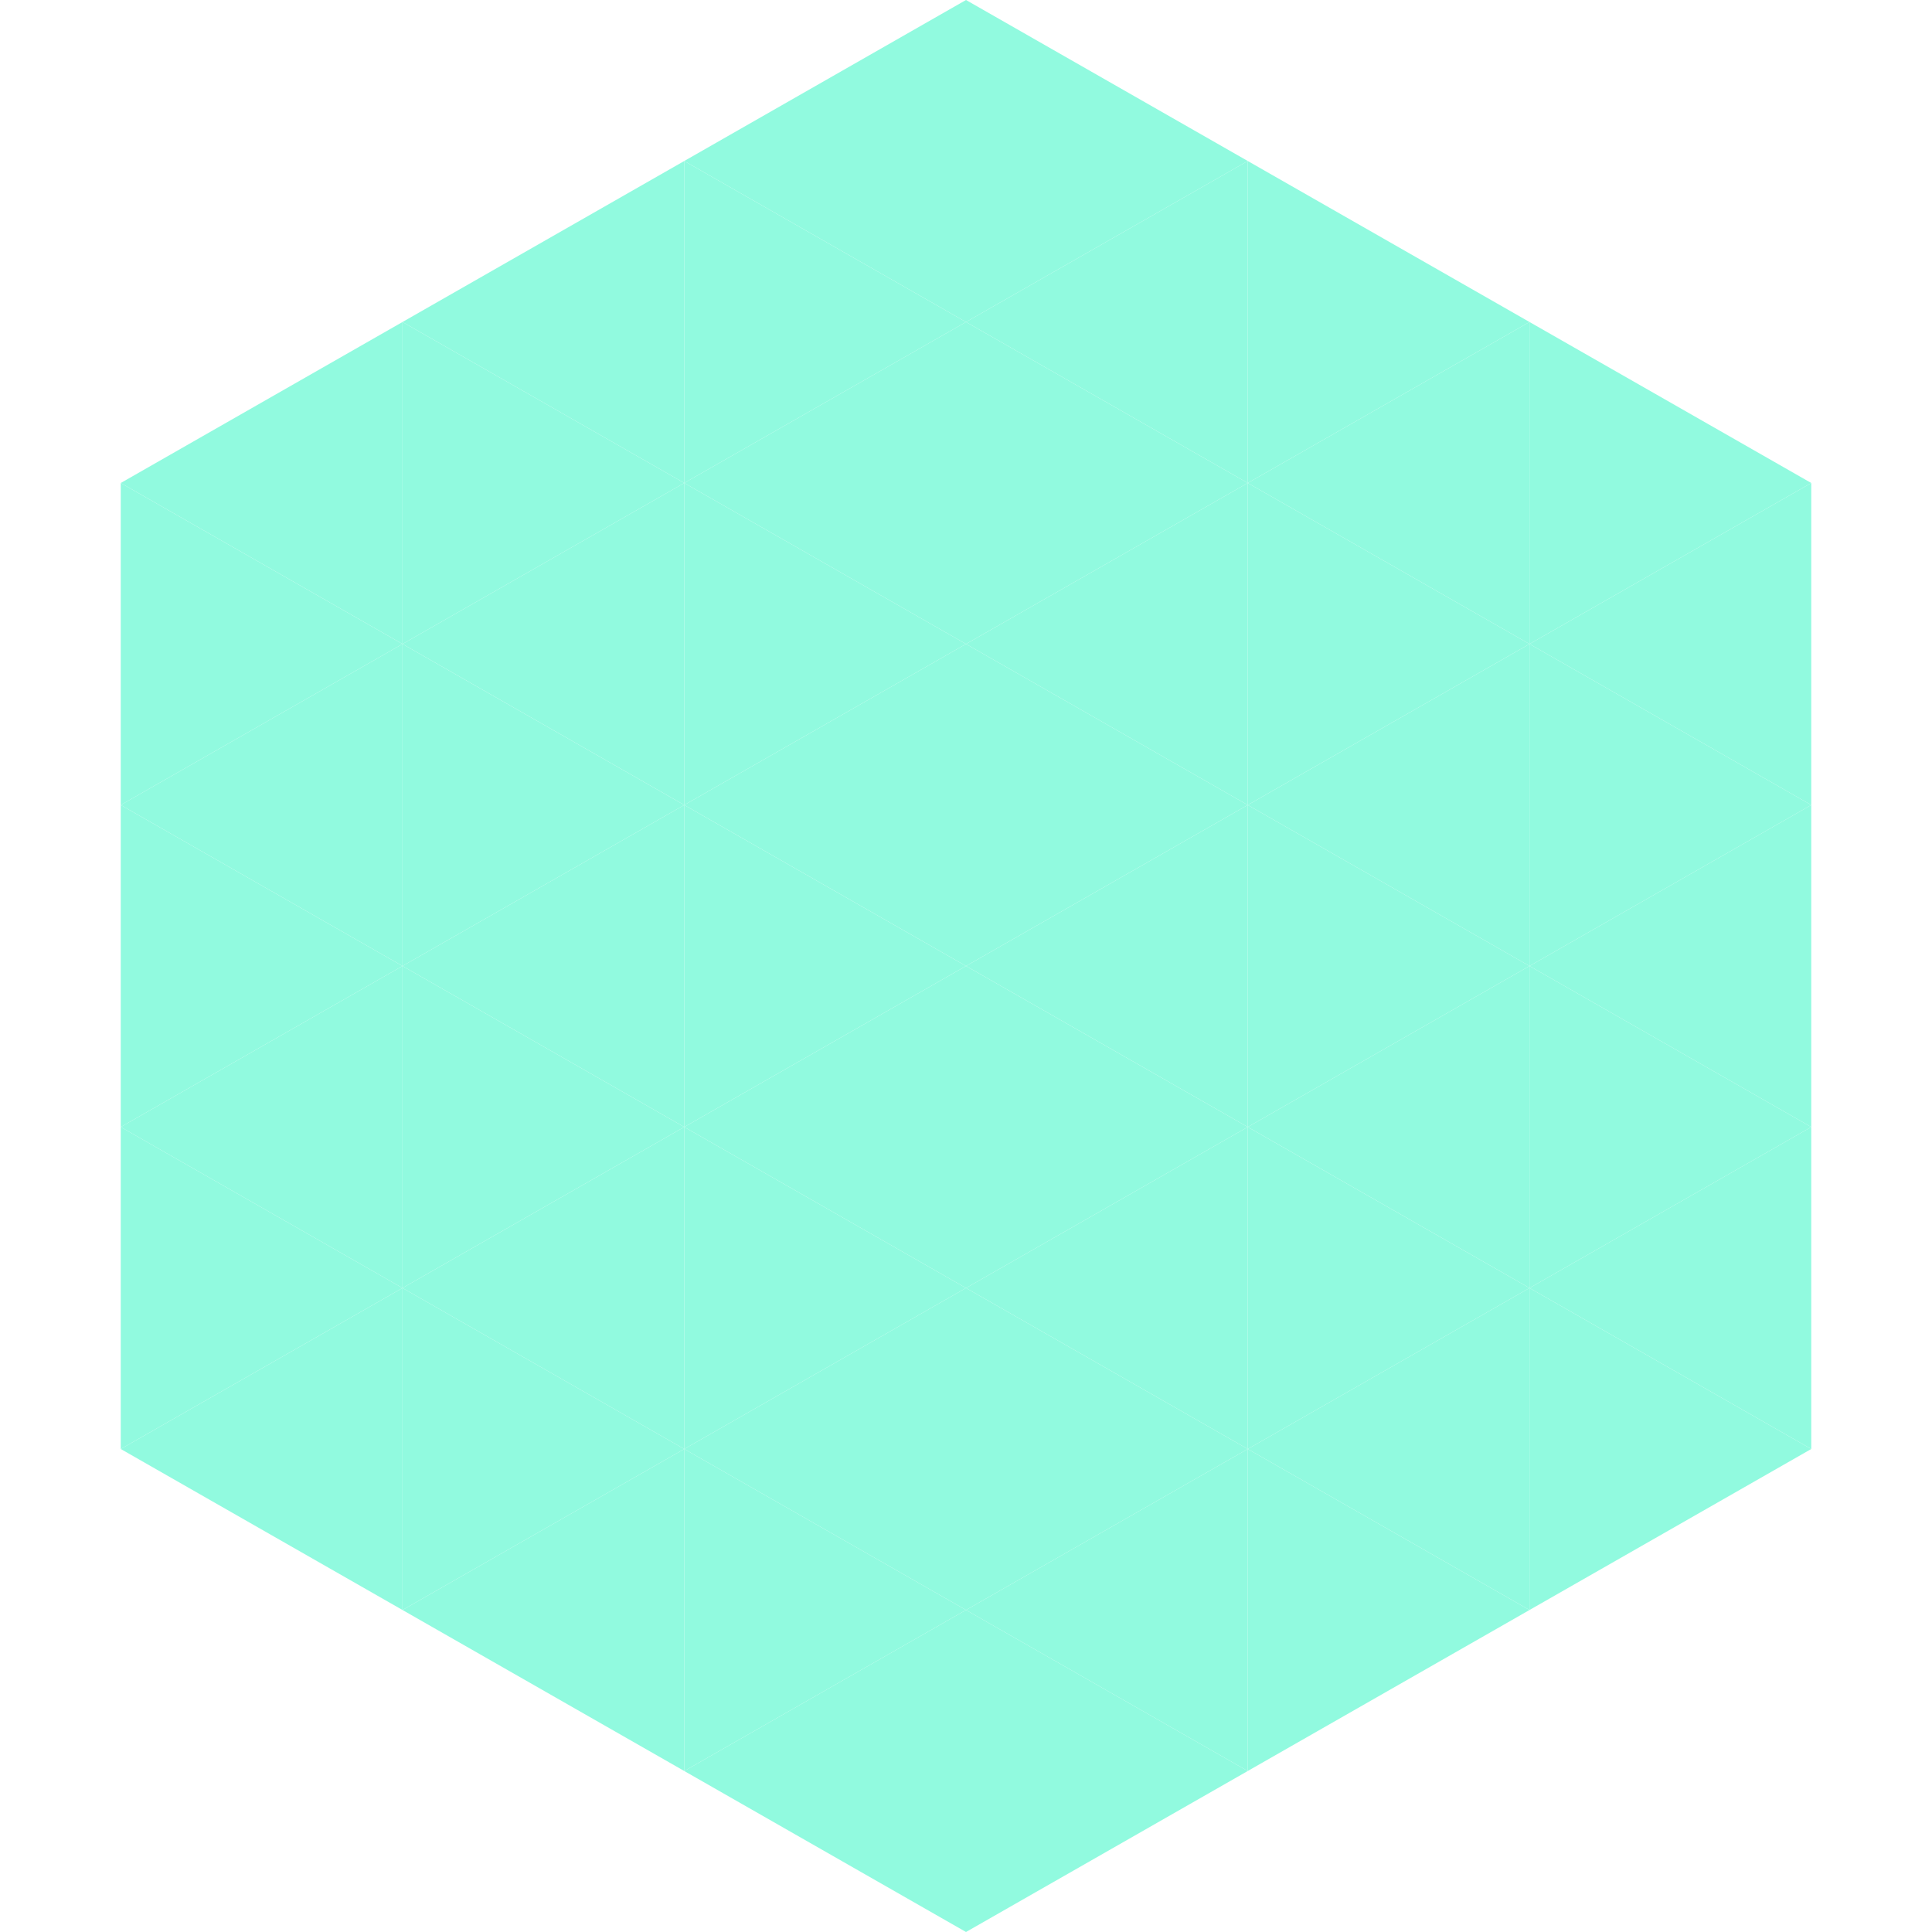 <?xml version="1.0"?>
<!-- Generated by SVGo -->
<svg width="240" height="240"
     xmlns="http://www.w3.org/2000/svg"
     xmlns:xlink="http://www.w3.org/1999/xlink">
<polygon points="50,40 15,60 50,80" style="fill:rgb(145,250,223)" />
<polygon points="190,40 225,60 190,80" style="fill:rgb(145,250,223)" />
<polygon points="15,60 50,80 15,100" style="fill:rgb(145,250,223)" />
<polygon points="225,60 190,80 225,100" style="fill:rgb(145,250,223)" />
<polygon points="50,80 15,100 50,120" style="fill:rgb(145,250,223)" />
<polygon points="190,80 225,100 190,120" style="fill:rgb(145,250,223)" />
<polygon points="15,100 50,120 15,140" style="fill:rgb(145,250,223)" />
<polygon points="225,100 190,120 225,140" style="fill:rgb(145,250,223)" />
<polygon points="50,120 15,140 50,160" style="fill:rgb(145,250,223)" />
<polygon points="190,120 225,140 190,160" style="fill:rgb(145,250,223)" />
<polygon points="15,140 50,160 15,180" style="fill:rgb(145,250,223)" />
<polygon points="225,140 190,160 225,180" style="fill:rgb(145,250,223)" />
<polygon points="50,160 15,180 50,200" style="fill:rgb(145,250,223)" />
<polygon points="190,160 225,180 190,200" style="fill:rgb(145,250,223)" />
<polygon points="15,180 50,200 15,220" style="fill:rgb(255,255,255); fill-opacity:0" />
<polygon points="225,180 190,200 225,220" style="fill:rgb(255,255,255); fill-opacity:0" />
<polygon points="50,0 85,20 50,40" style="fill:rgb(255,255,255); fill-opacity:0" />
<polygon points="190,0 155,20 190,40" style="fill:rgb(255,255,255); fill-opacity:0" />
<polygon points="85,20 50,40 85,60" style="fill:rgb(145,250,223)" />
<polygon points="155,20 190,40 155,60" style="fill:rgb(145,250,223)" />
<polygon points="50,40 85,60 50,80" style="fill:rgb(145,250,223)" />
<polygon points="190,40 155,60 190,80" style="fill:rgb(145,250,223)" />
<polygon points="85,60 50,80 85,100" style="fill:rgb(145,250,223)" />
<polygon points="155,60 190,80 155,100" style="fill:rgb(145,250,223)" />
<polygon points="50,80 85,100 50,120" style="fill:rgb(145,250,223)" />
<polygon points="190,80 155,100 190,120" style="fill:rgb(145,250,223)" />
<polygon points="85,100 50,120 85,140" style="fill:rgb(145,250,223)" />
<polygon points="155,100 190,120 155,140" style="fill:rgb(145,250,223)" />
<polygon points="50,120 85,140 50,160" style="fill:rgb(145,250,223)" />
<polygon points="190,120 155,140 190,160" style="fill:rgb(145,250,223)" />
<polygon points="85,140 50,160 85,180" style="fill:rgb(145,250,223)" />
<polygon points="155,140 190,160 155,180" style="fill:rgb(145,250,223)" />
<polygon points="50,160 85,180 50,200" style="fill:rgb(145,250,223)" />
<polygon points="190,160 155,180 190,200" style="fill:rgb(145,250,223)" />
<polygon points="85,180 50,200 85,220" style="fill:rgb(145,250,223)" />
<polygon points="155,180 190,200 155,220" style="fill:rgb(145,250,223)" />
<polygon points="120,0 85,20 120,40" style="fill:rgb(145,250,223)" />
<polygon points="120,0 155,20 120,40" style="fill:rgb(145,250,223)" />
<polygon points="85,20 120,40 85,60" style="fill:rgb(145,250,223)" />
<polygon points="155,20 120,40 155,60" style="fill:rgb(145,250,223)" />
<polygon points="120,40 85,60 120,80" style="fill:rgb(145,250,223)" />
<polygon points="120,40 155,60 120,80" style="fill:rgb(145,250,223)" />
<polygon points="85,60 120,80 85,100" style="fill:rgb(145,250,223)" />
<polygon points="155,60 120,80 155,100" style="fill:rgb(145,250,223)" />
<polygon points="120,80 85,100 120,120" style="fill:rgb(145,250,223)" />
<polygon points="120,80 155,100 120,120" style="fill:rgb(145,250,223)" />
<polygon points="85,100 120,120 85,140" style="fill:rgb(145,250,223)" />
<polygon points="155,100 120,120 155,140" style="fill:rgb(145,250,223)" />
<polygon points="120,120 85,140 120,160" style="fill:rgb(145,250,223)" />
<polygon points="120,120 155,140 120,160" style="fill:rgb(145,250,223)" />
<polygon points="85,140 120,160 85,180" style="fill:rgb(145,250,223)" />
<polygon points="155,140 120,160 155,180" style="fill:rgb(145,250,223)" />
<polygon points="120,160 85,180 120,200" style="fill:rgb(145,250,223)" />
<polygon points="120,160 155,180 120,200" style="fill:rgb(145,250,223)" />
<polygon points="85,180 120,200 85,220" style="fill:rgb(145,250,223)" />
<polygon points="155,180 120,200 155,220" style="fill:rgb(145,250,223)" />
<polygon points="120,200 85,220 120,240" style="fill:rgb(145,250,223)" />
<polygon points="120,200 155,220 120,240" style="fill:rgb(145,250,223)" />
<polygon points="85,220 120,240 85,260" style="fill:rgb(255,255,255); fill-opacity:0" />
<polygon points="155,220 120,240 155,260" style="fill:rgb(255,255,255); fill-opacity:0" />
</svg>
